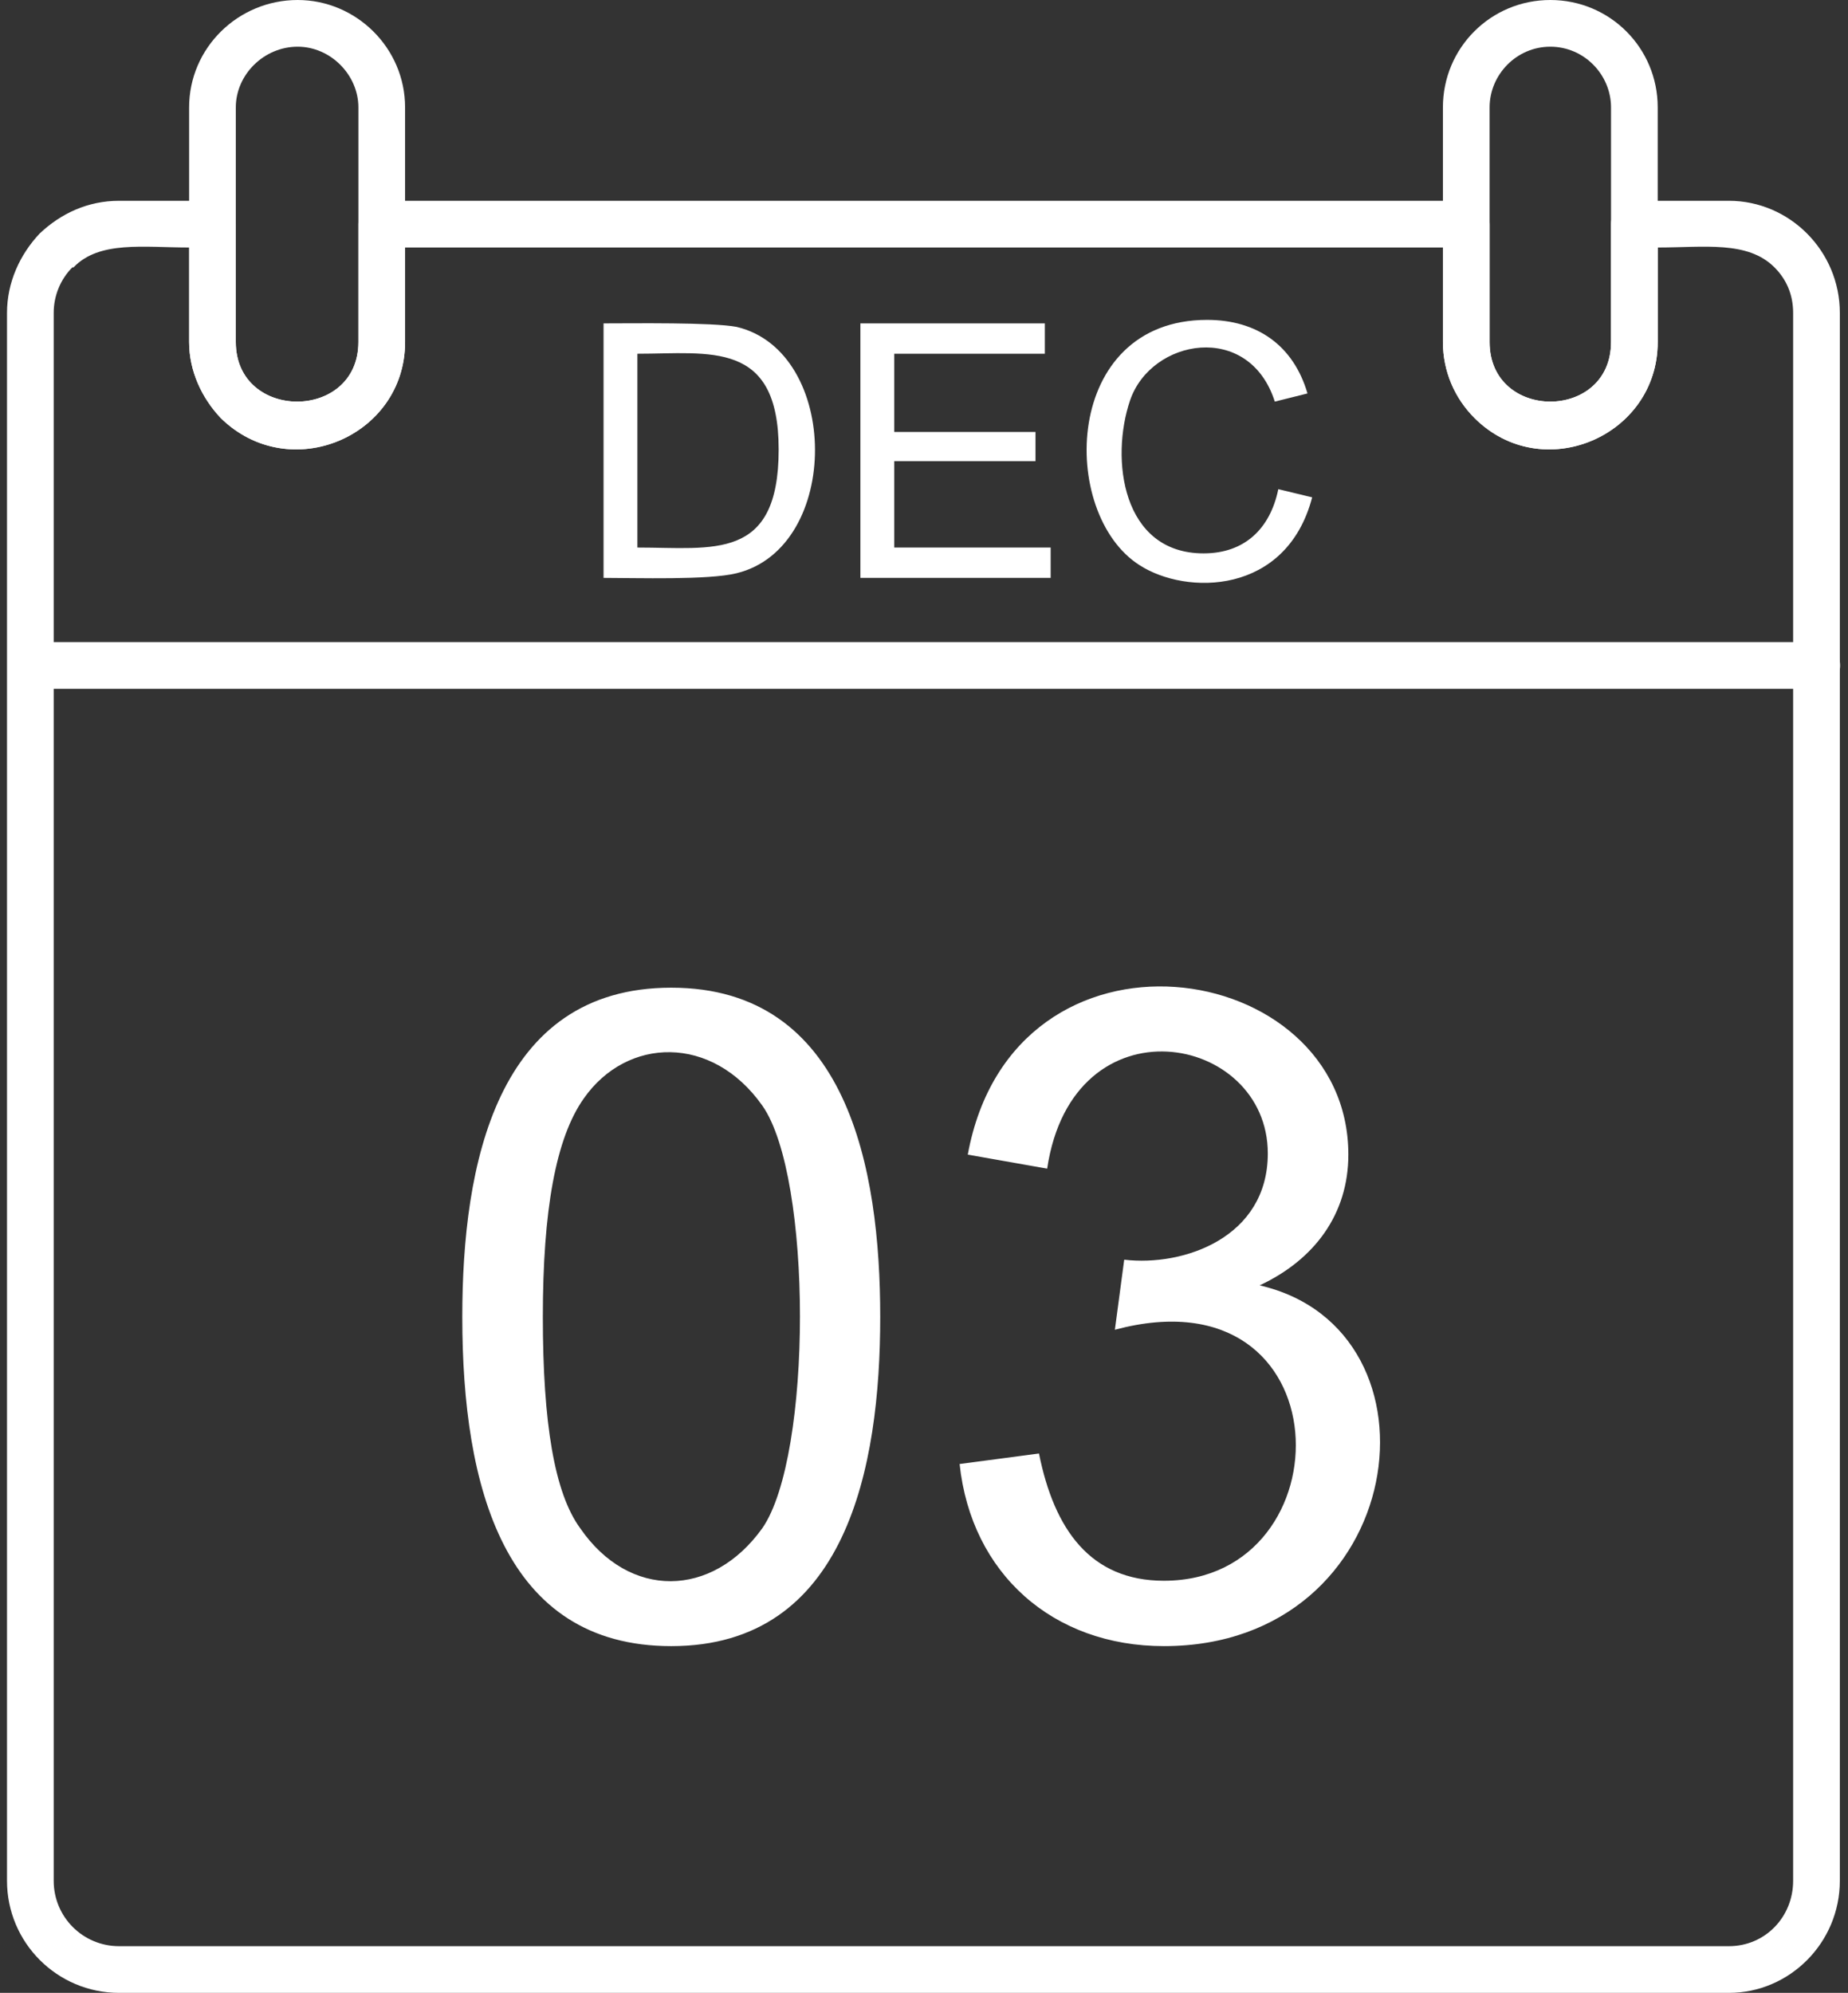 <?xml version="1.0" encoding="UTF-8" standalone="no"?><svg xmlns="http://www.w3.org/2000/svg" xmlns:xlink="http://www.w3.org/1999/xlink" clip-rule="evenodd" fill="#000000" fill-rule="evenodd" height="1707" image-rendering="optimizeQuality" preserveAspectRatio="xMidYMid meet" text-rendering="geometricPrecision" version="1" viewBox="62.0 0.0 1583.0 1707.0" width="1583" zoomAndPan="magnify"><rect x="62.0" y="0.0" width="1583.0" height="1707.0" fill="#333333" stroke="none"/><g fill-rule="nonzero"><g id="change1_1"><path d="M579 495l0 -218c26,0 93,-1 114,3 89,21 90,189 0,211 -24,6 -86,4 -114,4zm29 -26c65,0 121,12 121,-84 0,-94 -59,-82 -121,-82l0 166zm191 26l0 -218 158 0 0 26 -129 0 0 67 121 0 0 25 -121 0 0 74 134 0 0 26 -163 0zm358 -76l29 7c-22,84 -108,84 -148,58 -69,-44 -66,-210 58,-210 43,0 74,22 86,63l-28 7c-22,-69 -106,-54 -124,-1 -17,50 -7,131 63,131 35,0 57,-21 64,-55z" fill="#ffffff"/></g><g id="change2_1"><path d="M458 1128c0,-130 29,-282 179,-282 151,0 179,155 179,282 0,129 -29,282 -179,282 -143,0 -179,-136 -179,-282zm69 0c0,91 10,151 32,181 42,61 113,60 156,0 43,-62 43,-301 0,-362 -43,-61 -116,-59 -153,-6 -24,34 -35,96 -35,187zm357 126l68 -9c13,65 44,109 107,109 158,0 156,-268 -42,-215l8 -60c51,6 123,-19 123,-91 0,-103 -167,-134 -189,13l-68 -12c39,-213 326,-170 326,0 0,51 -29,90 -76,112 165,38 128,309 -82,309 -95,0 -165,-62 -175,-156z" fill="#ffffff"/></g><g id="change1_2"><path d="M164 172l80 0c11,0 20,9 20,20l0 101c0,68 105,68 105,0l0 -101c0,-11 9,-20 20,-20l929 0c11,0 20,9 20,20l0 101c0,68 104,68 104,0l0 -101c0,-11 9,-20 20,-20l81 0c52,0 95,43 95,96l0 1343c0,53 -43,96 -95,96l-1379 0c-53,0 -96,-43 -96,-96l0 -1343c0,-26 11,-50 28,-68l0 0c18,-17 41,-28 68,-28zm60 40c-39,0 -77,-6 -99,17l-1 0c-10,10 -16,24 -16,39l0 1343c0,31 25,56 56,56l1379 0c31,0 55,-25 55,-56l0 -1343c0,-16 -6,-29 -16,-39l0 0c-23,-23 -60,-17 -100,-17l0 81c0,81 -99,123 -157,65 -17,-17 -27,-40 -27,-65l0 -81 -889 0 0 81c0,81 -99,123 -158,65 -16,-17 -27,-40 -27,-65l0 -81z" fill="#ffffff"/></g><g id="change1_3"><path d="M88 550c-26,0 -26,40 0,40l1530 0c27,0 27,-40 0,-40l-1530 0z" fill="#ffffff"/></g><g id="change1_4"><path d="M317 0c50,0 92,41 92,92l0 201c0,81 -99,123 -158,65 -16,-17 -27,-40 -27,-65l0 -201c0,-51 42,-92 93,-92zm0 40c-29,0 -53,24 -53,52l0 201c0,68 105,68 105,0l0 -201c0,-28 -24,-52 -52,-52z" fill="#ffffff"/></g><g id="change1_5"><path d="M1390 0c51,0 92,41 92,92l0 201c0,81 -99,123 -157,65 -17,-17 -27,-40 -27,-65l0 -201c0,-51 41,-92 92,-92zm0 40c-29,0 -52,24 -52,52l0 201c0,68 104,68 104,0l0 -201c0,-28 -23,-52 -52,-52z" fill="#ffffff"/></g></g></svg>